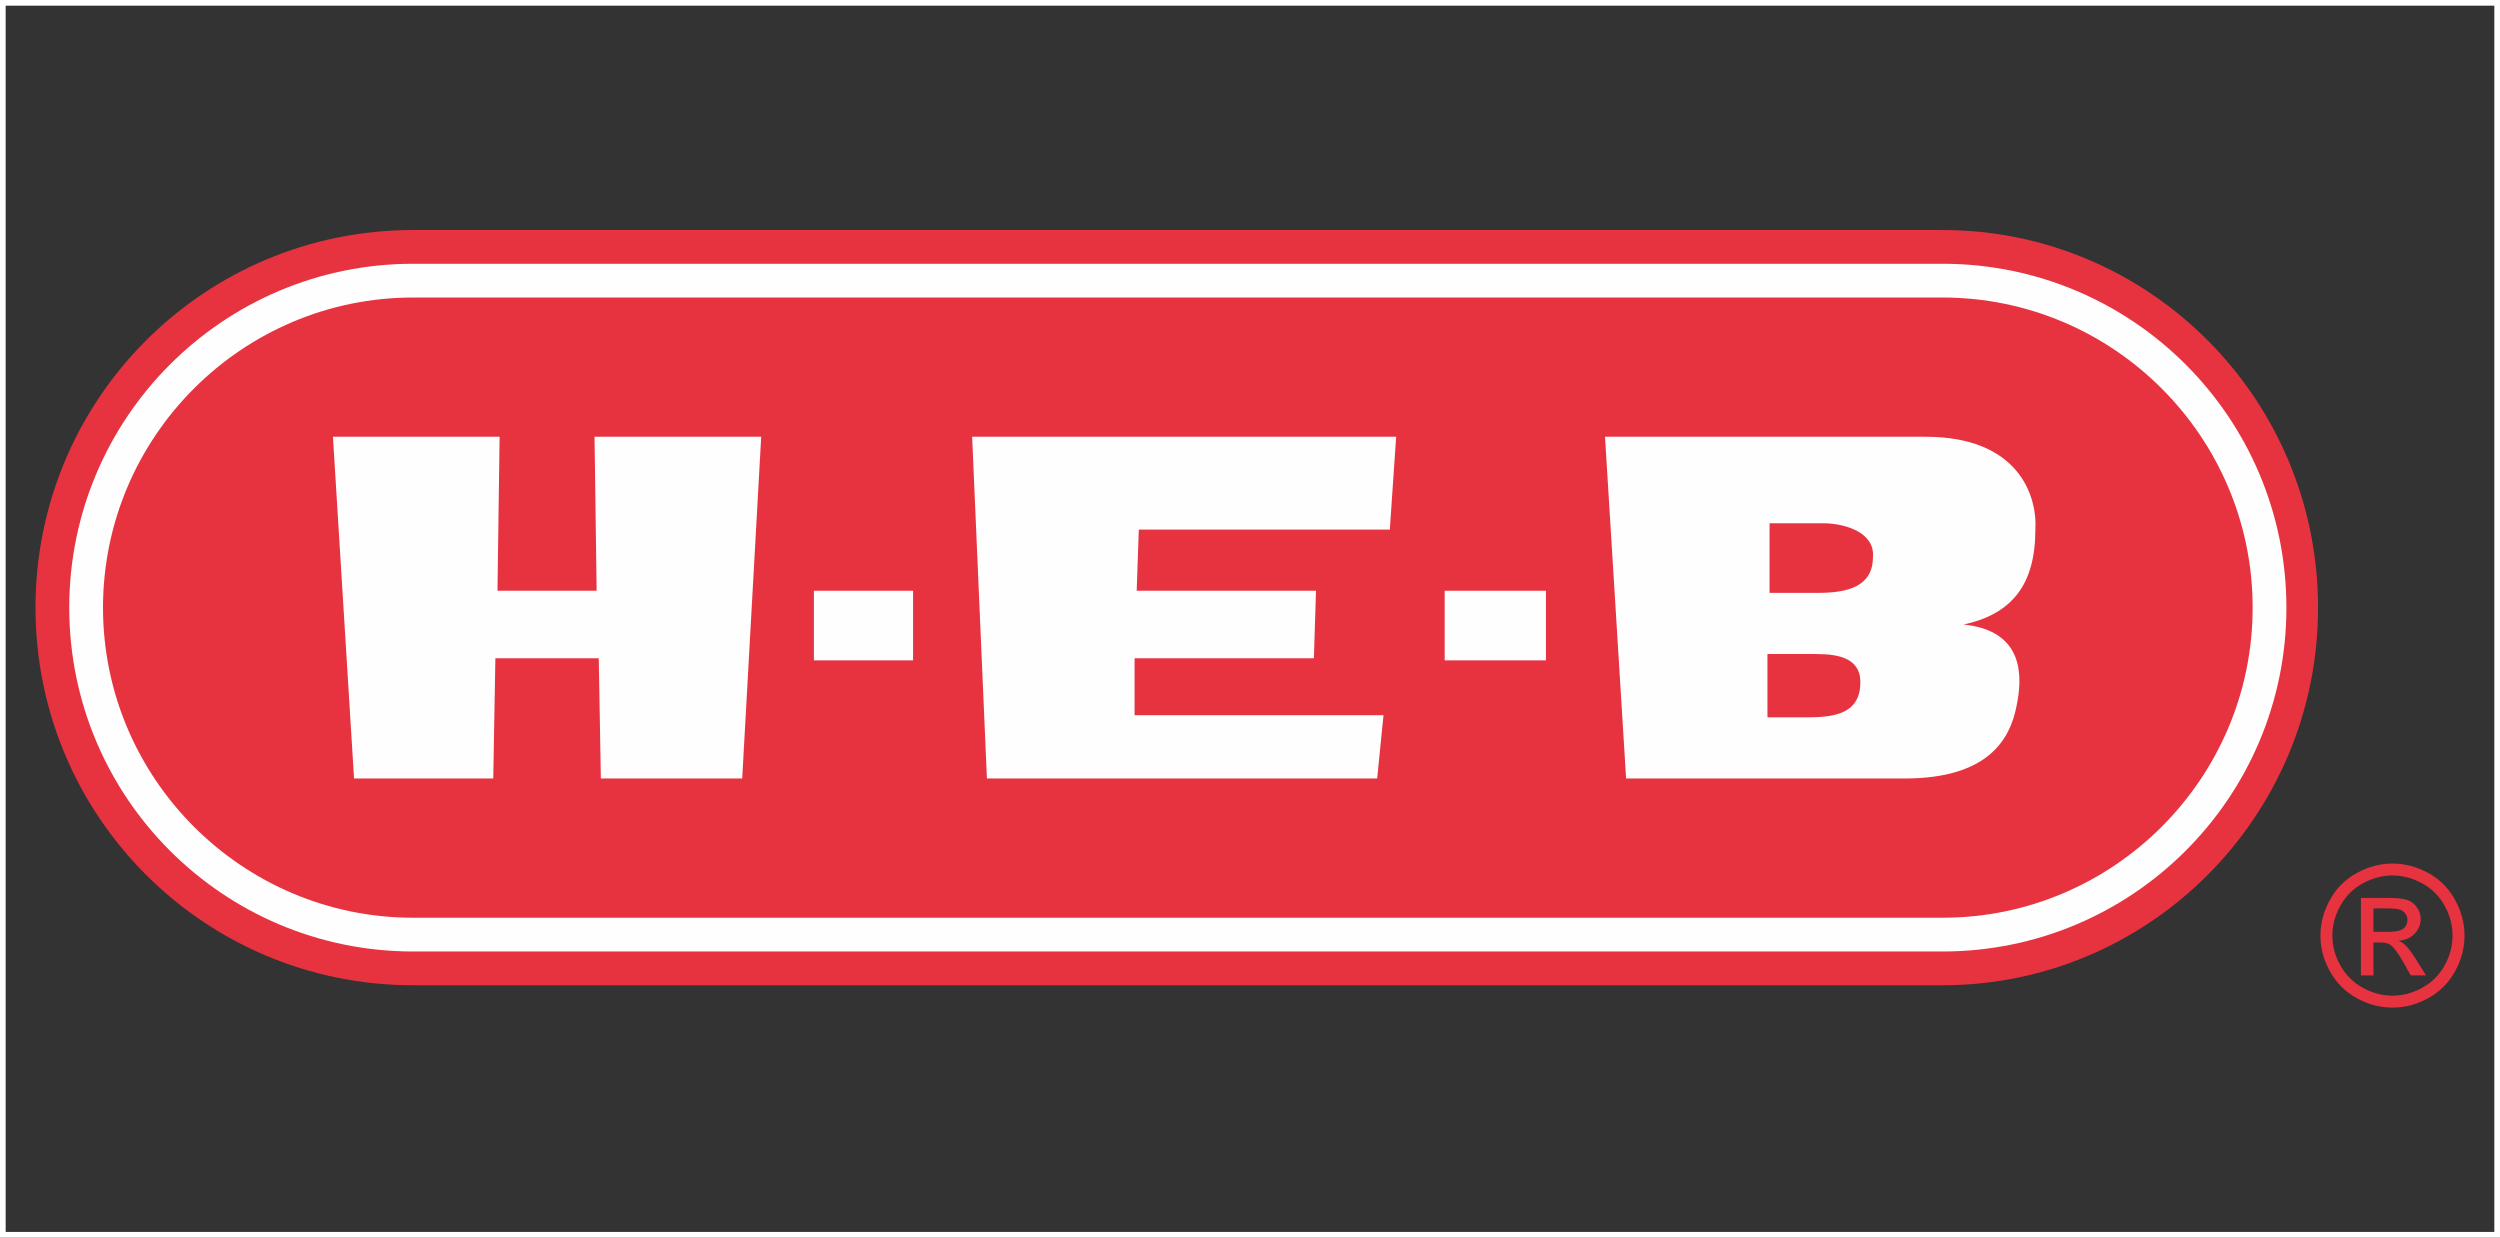 <?xml version="1.0" encoding="UTF-8"?>
<!DOCTYPE svg PUBLIC "-//W3C//DTD SVG 1.1//EN" "http://www.w3.org/Graphics/SVG/1.1/DTD/svg11.dtd">
<!-- Creator: CorelDRAW 2020 (64-Bit) -->
<svg xmlns="http://www.w3.org/2000/svg" xml:space="preserve" width="88.218mm" height="43.672mm" version="1.1" style="shape-rendering:geometricPrecision; text-rendering:geometricPrecision; image-rendering:optimizeQuality; fill-rule:evenodd; clip-rule:evenodd"
viewBox="0 0 4879.87 2415.77"
 xmlns:xlink="http://www.w3.org/1999/xlink"
 xmlns:xodm="http://www.corel.com/coreldraw/odm/2003">
 <rect x="0" y="0" width="4879.87" height="2415.77" fill="#333333" stroke="none"/>
 <defs>
  <style type="text/css">
   <![CDATA[
    .str0 {stroke:white;stroke-width:11.06;stroke-miterlimit:22.926}
    .fil2 {fill:none}
    .fil1 {fill:#FEFEFE}
    .fil0 {fill:#E73340}
   ]]>
  </style>
 </defs>
 <g id="Capa_x0020_1">
  <path class="fil0" d="M3791.74 1923.17c403.57,0 732.98,-329.46 732.98,-737.08 0,-407.67 -329.41,-737.09 -732.98,-737.09l-2985.38 0c-407.68,0 -737.08,329.42 -737.08,737.09 0,407.61 329.4,737.08 737.08,737.08l2985.38 0z"/>
  <path class="fil1" d="M3791.74 1857.27c370.62,0 671.2,-300.64 671.2,-671.19 0,-370.62 -300.58,-671.21 -671.2,-671.21l-2985.38 0c-370.58,0 -671.19,300.59 -671.19,671.21 0,370.55 300.61,671.19 671.19,671.19l2985.38 0z"/>
  <path class="fil0" d="M3791.74 1791.38c333.56,0 605.31,-271.81 605.31,-605.29 0,-333.58 -271.75,-605.34 -605.31,-605.34l-2985.38 0c-333.55,0 -605.31,271.76 -605.31,605.34 0,333.49 271.76,605.29 605.31,605.29l2985.38 0z"/>
  <polygon class="fil1" points="1168.73,1284.88 1172.84,1519.57 1448.73,1519.57 1485.8,852.51 1160.48,852.51 1164.59,1153.13 971.05,1153.13 975.18,852.51 649.87,852.51 691.06,1519.57 962.82,1519.57 966.96,1284.88 "/>
  <polygon class="fil1" points="1588.72,1289 1782.26,1289 1782.26,1153.13 1588.72,1153.13 "/>
  <polygon class="fil1" points="2819.94,1289 3017.6,1289 3017.6,1153.13 2819.94,1153.13 "/>
  <polygon class="fil1" points="2568.75,1153.13 2218.76,1153.13 2222.88,1033.7 2712.87,1033.7 2725.23,852.51 1897.56,852.51 1926.4,1519.57 2688.16,1519.57 2700.52,1396.07 2214.64,1396.07 2214.64,1284.88 2564.64,1284.88 "/>
  <path class="fil1" d="M3631.15 1338.42c-4.12,65.89 -74.13,61.77 -123.52,61.77l-57.65 0 0 -123.55 94.72 0c45.27,0 90.57,8.24 86.45,61.78zm-74.13 -317.07l0 0c49.43,0 102.95,20.59 98.84,65.9 0,57.65 -49.41,70.02 -107.08,70.02l-94.69 0 0 -135.92 102.93 0zm201.8 -168.84l0 0 -625.93 0 41.18 667.07 543.56 0c164.71,0 205.89,-78.2 218.22,-139.97 12.35,-57.66 16.5,-148.23 -102.93,-160.59 94.72,-20.58 139.99,-78.23 139.99,-185.31 4.12,-65.88 -32.92,-181.19 -214.1,-181.19z"/>
  <path class="fil0" d="M4670.1 1685.57c23.6,0 46.62,6.07 69.14,18.11 22.46,12.2 40.02,29.47 52.53,52.06 12.55,22.55 18.83,46.04 18.83,70.54 0,24.23 -6.16,47.52 -18.56,69.85 -12.36,22.38 -29.7,39.76 -51.99,52.06 -22.31,12.41 -45.59,18.59 -69.95,18.59 -24.37,0 -47.7,-6.18 -69.96,-18.59 -22.33,-12.3 -39.7,-29.68 -52.09,-52.06 -12.48,-22.34 -18.66,-45.62 -18.66,-69.85 0,-24.5 6.31,-47.99 18.9,-70.54 12.6,-22.6 30.15,-39.86 52.67,-52.06 22.45,-12.04 45.54,-18.11 69.15,-18.11zm0 23.29l0 0c-19.77,0 -38.99,5.12 -57.71,15.2 -18.69,10.14 -33.29,24.6 -43.88,43.4 -10.56,18.8 -15.84,38.39 -15.84,58.82 0,20.22 5.22,39.6 15.6,58.18 10.36,18.59 24.88,33.11 43.51,43.46 18.64,10.34 38.01,15.58 58.31,15.58 20.22,0 39.68,-5.23 58.31,-15.58 18.66,-10.35 33.08,-24.86 43.4,-43.46 10.3,-18.58 15.44,-37.96 15.44,-58.18 0,-20.43 -5.22,-40.03 -15.7,-58.82 -10.48,-18.79 -25.14,-33.26 -43.88,-43.4 -18.77,-10.08 -38,-15.2 -57.58,-15.2zm-61.69 195.09l0 0 0 -151.27 51.98 0c17.8,0 30.65,1.37 38.6,4.12 7.94,2.8 14.23,7.71 19,14.68 4.73,6.98 7.08,14.36 7.08,22.18 0,11.09 -3.94,20.64 -11.85,28.88 -7.87,8.19 -18.38,12.77 -31.41,13.78 5.36,2.22 9.66,4.91 12.86,8.03 6.1,5.96 13.54,15.99 22.39,30.04l18.45 29.57 -29.83 0 -13.44 -23.87c-10.56,-18.69 -19.01,-30.46 -25.5,-35.16 -4.44,-3.48 -11.01,-5.23 -19.59,-5.23l-14.32 0 0 64.26 -24.41 0zm24.41 -85.12l0 0 29.65 0c14.13,0 23.79,-2.17 28.94,-6.33 5.15,-4.22 7.76,-9.82 7.76,-16.79 0,-4.49 -1.27,-8.51 -3.74,-12.04 -2.48,-3.54 -5.92,-6.17 -10.3,-7.87 -4.46,-1.79 -12.62,-2.64 -24.55,-2.64l-27.75 0 0 45.67z"/>
  <rect class="fil2 str0" x="5.53" y="5.53" width="4868.81" height="2404.71"/>
 </g>
</svg>
